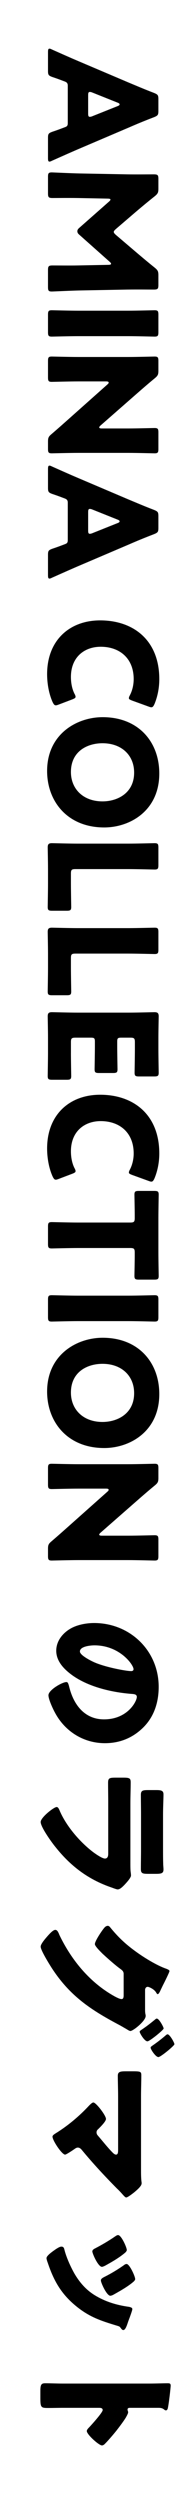<?xml version="1.0" encoding="UTF-8"?><svg id="b" xmlns="http://www.w3.org/2000/svg" viewBox="0 0 44.868 583.999"><defs><style>.d{fill:#fff;}</style></defs><g id="c"><g><rect class="d" x="0" width="44.868" height="583.999"/><g><path d="M15.838,20.043c0-.56-.175-.805-.735-1.015-.666-.245-1.331-.525-2.906-1.05-.84-.315-.98-.49-.98-1.4v-4.41c0-.561,.07-.805,.35-.805,.14,0,.315,.07,.595,.21,2.905,1.295,4.48,1.995,5.88,2.59l12.076,5.146c1.61,.665,3.536,1.505,5.916,2.415,.84,.35,.98,.525,.98,1.435v2.766c0,.91-.14,1.085-.98,1.435-2.38,.91-4.375,1.75-5.811,2.38l-12.041,5.146c-1.54,.665-3.115,1.365-6.021,2.66-.28,.14-.455,.21-.595,.21-.28,0-.35-.245-.35-.805v-4.76c0-.91,.14-1.085,.98-1.4,1.575-.525,2.24-.805,2.906-1.05,.595-.21,.735-.385,.735-1.015v-8.681Zm5.741,1.575c-.245-.105-.455-.14-.595-.14-.315,0-.385,.245-.385,.805v4.201c0,.56,.07,.805,.385,.805,.14,0,.35-.035,.595-.14l5.951-2.38c.28-.105,.42-.245,.42-.385s-.14-.28-.42-.385l-5.951-2.38Z"/><path d="M18.114,46.258c-1.925-.035-5.006,0-5.846,0-.875,0-1.05-.175-1.05-1.05v-3.92c0-.805,.14-1.015,.875-1.015,.245,0,4.621,.21,6.476,.245l11.131,.21c1.925,.035,5.496,0,6.266,0,.875,0,1.05,.175,1.05,1.05v2.31c0,.875-.14,1.155-.805,1.715-1.54,1.225-3.01,2.45-4.411,3.64l-4.725,4.061c-.315,.28-.49,.49-.49,.665,0,.21,.175,.42,.49,.7l4.55,3.885c1.4,1.19,3.01,2.555,4.585,3.815,.665,.56,.805,.84,.805,1.715v2.31c0,.875-.175,1.05-1.05,1.05-1.575,0-3.535-.035-6.266,0l-11.131,.21c-1.786,.035-6.126,.245-6.476,.245-.735,0-.875-.21-.875-1.015v-4.025c0-.875,.175-1.05,1.05-1.05,.77,0,4.445,.035,5.811,0l7.246-.14c.35,0,.63-.07,.63-.245,0-.105-.07-.245-.35-.49l-7.036-6.266c-.28-.245-.49-.455-.49-.84,0-.35,.175-.56,.455-.805l6.896-6.091c.28-.245,.385-.385,.385-.525s-.28-.21-.63-.21l-7.071-.14Z"/><path d="M11.218,73.488c0-.805,.14-1.015,.875-1.015,.245,0,4.271,.105,6.126,.105h11.796c1.855,0,5.881-.105,6.126-.105,.735,0,.875,.21,.875,1.015v4.13c0,.805-.14,1.015-.875,1.015-.245,0-4.271-.105-6.126-.105h-11.796c-1.855,0-5.881,.105-6.126,.105-.735,0-.875-.21-.875-1.015v-4.13Z"/><path d="M18.219,89.098c-1.855,0-5.881,.105-6.126,.105-.735,0-.875-.21-.875-1.015v-3.885c0-.805,.14-1.015,.875-1.015,.245,0,4.271,.105,6.126,.105h11.796c1.855,0,5.881-.105,6.126-.105,.735,0,.875,.21,.875,1.015v2.31c0,.875-.14,1.155-.805,1.715-1.575,1.295-2.975,2.52-4.411,3.78l-8.296,7.281c-.21,.175-.315,.35-.315,.455,0,.14,.175,.245,.56,.245h6.266c1.855,0,5.881-.105,6.126-.105,.735,0,.875,.21,.875,1.015v3.885c0,.805-.14,1.015-.875,1.015-.245,0-4.271-.105-6.126-.105h-11.796c-1.855,0-5.881,.105-6.126,.105-.735,0-.875-.21-.875-1.015v-1.75c0-.875,.14-1.155,.805-1.715,1.47-1.26,2.765-2.416,4.375-3.851l8.716-7.771c.21-.175,.28-.315,.28-.42,0-.175-.175-.28-.56-.28h-6.616Z"/><path d="M15.838,117.448c0-.56-.175-.805-.735-1.015-.666-.245-1.331-.525-2.906-1.05-.84-.315-.98-.49-.98-1.4v-4.41c0-.561,.07-.805,.35-.805,.14,0,.315,.07,.595,.21,2.905,1.295,4.48,1.995,5.88,2.59l12.076,5.146c1.61,.665,3.536,1.505,5.916,2.415,.84,.35,.98,.525,.98,1.435v2.766c0,.91-.14,1.085-.98,1.435-2.38,.91-4.375,1.75-5.811,2.38l-12.041,5.146c-1.54,.665-3.115,1.365-6.021,2.66-.28,.14-.455,.21-.595,.21-.28,0-.35-.245-.35-.805v-4.76c0-.91,.14-1.085,.98-1.4,1.575-.525,2.24-.805,2.906-1.05,.595-.21,.735-.385,.735-1.015v-8.681Zm5.741,1.575c-.245-.105-.455-.14-.595-.14-.315,0-.385,.245-.385,.805v4.201c0,.56,.07,.805,.385,.805,.14,0,.35-.035,.595-.14l5.951-2.38c.28-.105,.42-.245,.42-.385s-.14-.28-.42-.385l-5.951-2.38Z"/><path d="M13.038,164.768c-.315,0-.49-.245-.735-.735-.875-1.925-1.295-4.375-1.295-6.545,0-7.946,5.286-12.566,12.391-12.566,7.841,0,13.827,4.69,13.827,13.721,0,2.03-.385,4.025-1.12,5.811-.245,.525-.42,.771-.735,.771-.175,0-.385-.07-.666-.175l-3.85-1.4c-.525-.21-.735-.315-.735-.56,0-.175,.07-.385,.245-.7,.56-1.085,.875-2.416,.875-3.746,0-4.936-3.36-7.561-7.701-7.561-3.78,0-6.966,2.38-6.966,7.071,0,1.4,.28,2.835,.84,3.92,.175,.315,.245,.525,.245,.7,0,.245-.21,.385-.735,.595l-3.22,1.225c-.28,.105-.49,.175-.665,.175Z"/><path d="M24.344,193.294c-8.541,0-13.336-6.056-13.336-13.197,0-8.576,6.896-12.566,12.986-12.566,8.331,0,13.231,5.74,13.231,13.161,0,8.681-6.826,12.602-12.881,12.602Zm-.385-19.672c-3.57,0-7.386,1.89-7.386,6.721,0,3.885,2.8,6.861,7.386,6.861,3.466,0,7.386-1.925,7.386-6.721,0-4.096-2.975-6.861-7.386-6.861Z"/><path d="M11.218,202.881c0-1.61-.07-4.69-.07-4.936,0-.735,.245-.98,.98-.98,.245,0,4.13,.105,5.986,.105h11.901c1.855,0,5.881-.105,6.126-.105,.735,0,.875,.21,.875,1.015v4.13c0,.805-.14,1.015-.875,1.015-.245,0-4.271-.105-6.126-.105h-12.391c-.875,0-1.05,.175-1.05,1.05v2.38c0,1.645,.07,5.181,.07,5.426,0,.735-.21,.875-1.015,.875h-3.465c-.805,0-1.015-.14-1.015-.875,0-.245,.07-3.781,.07-5.426v-3.57Z"/><path d="M11.218,222.621c0-1.61-.07-4.69-.07-4.936,0-.735,.245-.98,.98-.98,.245,0,4.13,.105,5.986,.105h11.901c1.855,0,5.881-.105,6.126-.105,.735,0,.875,.21,.875,1.015v4.13c0,.805-.14,1.015-.875,1.015-.245,0-4.271-.105-6.126-.105h-12.391c-.875,0-1.05,.175-1.05,1.05v2.38c0,1.645,.07,5.181,.07,5.426,0,.735-.21,.875-1.015,.875h-3.465c-.805,0-1.015-.14-1.015-.875,0-.245,.07-3.781,.07-5.426v-3.57Z"/><path d="M16.573,245.931c0,1.645,.07,5.181,.07,5.426,0,.735-.21,.875-1.015,.875h-3.465c-.805,0-1.015-.14-1.015-.875,0-.245,.07-3.781,.07-5.426v-3.57c0-1.61-.07-4.69-.07-4.936,0-.735,.245-.98,.98-.98,.245,0,4.13,.105,5.986,.105h12.006c1.855,0,5.741-.105,5.986-.105,.735,0,.98,.245,.98,.98,0,.245-.07,3.325-.07,4.936v2.8c0,1.645,.07,5.181,.07,5.425,0,.735-.21,.875-1.015,.875h-3.605c-.805,0-1.015-.14-1.015-.875,0-.245,.07-3.78,.07-5.425v-1.715c0-.875-.175-1.05-1.05-1.05h-2.135c-.805,0-.945,.14-.945,.945v1.015c0,1.645,.07,5.181,.07,5.426,0,.735-.21,.875-1.015,.875h-3.325c-.805,0-1.015-.14-1.015-.875,0-.245,.07-3.781,.07-5.426v-1.015c0-.805-.14-.945-.945-.945h-3.605c-.875,0-1.05,.175-1.05,1.05v2.485Z"/><path d="M13.038,275.577c-.315,0-.49-.245-.735-.735-.875-1.925-1.295-4.375-1.295-6.545,0-7.946,5.286-12.566,12.391-12.566,7.841,0,13.827,4.69,13.827,13.721,0,2.03-.385,4.025-1.12,5.811-.245,.525-.42,.771-.735,.771-.175,0-.385-.07-.666-.175l-3.85-1.4c-.525-.21-.735-.315-.735-.56,0-.175,.07-.385,.245-.7,.56-1.085,.875-2.416,.875-3.746,0-4.936-3.36-7.561-7.701-7.561-3.78,0-6.966,2.38-6.966,7.071,0,1.4,.28,2.835,.84,3.92,.175,.315,.245,.525,.245,.7,0,.245-.21,.385-.735,.595l-3.22,1.225c-.28,.105-.49,.175-.665,.175Z"/><path d="M18.219,291.536c-1.855,0-5.881,.105-6.126,.105-.735,0-.875-.21-.875-1.015v-4.13c0-.805,.14-1.015,.875-1.015,.245,0,4.271,.105,6.126,.105h12.216c.875,0,1.05-.175,1.05-1.05v-.735c0-1.26-.07-4.48-.07-4.726,0-.735,.21-.875,1.015-.875h3.64c.805,0,1.015,.14,1.015,.875,0,.245-.07,3.78-.07,5.425v8.121c0,1.645,.07,5.181,.07,5.426,0,.735-.21,.875-1.015,.875h-3.64c-.805,0-1.015-.14-1.015-.875,0-.245,.07-3.466,.07-4.726v-.735c0-.875-.175-1.05-1.05-1.05h-12.216Z"/><path d="M11.218,303.575c0-.805,.14-1.015,.875-1.015,.245,0,4.271,.105,6.126,.105h11.796c1.855,0,5.881-.105,6.126-.105,.735,0,.875,.21,.875,1.015v4.13c0,.805-.14,1.015-.875,1.015-.245,0-4.271-.105-6.126-.105h-11.796c-1.855,0-5.881,.105-6.126,.105-.735,0-.875-.21-.875-1.015v-4.13Z"/><path d="M24.344,338.262c-8.541,0-13.336-6.055-13.336-13.196,0-8.576,6.896-12.566,12.986-12.566,8.331,0,13.231,5.741,13.231,13.162,0,8.681-6.826,12.601-12.881,12.601Zm-.385-19.672c-3.57,0-7.386,1.89-7.386,6.721,0,3.885,2.8,6.861,7.386,6.861,3.466,0,7.386-1.925,7.386-6.721,0-4.096-2.975-6.861-7.386-6.861Z"/><path d="M18.219,347.744c-1.855,0-5.881,.105-6.126,.105-.735,0-.875-.21-.875-1.015v-3.885c0-.805,.14-1.015,.875-1.015,.245,0,4.271,.105,6.126,.105h11.796c1.855,0,5.881-.105,6.126-.105,.735,0,.875,.21,.875,1.015v2.31c0,.875-.14,1.155-.805,1.715-1.575,1.295-2.975,2.52-4.411,3.78l-8.296,7.281c-.21,.175-.315,.35-.315,.455,0,.14,.175,.245,.56,.245h6.266c1.855,0,5.881-.105,6.126-.105,.735,0,.875,.21,.875,1.015v3.885c0,.805-.14,1.015-.875,1.015-.245,0-4.271-.105-6.126-.105h-11.796c-1.855,0-5.881,.105-6.126,.105-.735,0-.875-.21-.875-1.015v-1.75c0-.875,.14-1.155,.805-1.715,1.47-1.26,2.765-2.416,4.375-3.851l8.716-7.771c.21-.175,.28-.315,.28-.42,0-.175-.175-.28-.56-.28h-6.616Z"/><path d="M33.515,403.501c-2.485,2.485-5.531,3.71-8.996,3.71-4.935,0-9.276-2.695-11.621-7.036-.49-.875-1.575-3.185-1.575-4.165,0-1.226,3.22-3.081,4.201-3.081,.315,0,.455,.315,.7,1.33,1.05,4.061,3.605,7.386,8.085,7.386,5.496,0,7.666-4.2,7.666-5.25,0-.595-.63-.665-1.26-.7-4.865-.385-10.816-1.785-14.667-5.005-1.575-1.295-2.905-2.975-2.905-5.076,0-2.345,1.61-4.271,3.605-5.32,1.54-.805,3.535-1.155,5.25-1.155,8.401,0,15.086,6.476,15.086,14.912,0,3.57-1.05,6.931-3.57,9.451Zm-11.446-19.147c-.84,0-3.395,.21-3.395,1.435,0,.84,2.31,2.03,3.045,2.38,2.521,1.225,7.701,2.205,8.961,2.205,.28,0,.525-.14,.525-.455,0-1.015-3.221-5.565-9.136-5.565Z"/><path d="M30.47,435.001c0,.91,0,1.855,.07,2.31,.035,.245,.07,.56,.07,.805,0,.56-1.085,1.715-1.54,2.205-.42,.42-1.015,1.05-1.575,1.05-.315,0-1.4-.455-1.75-.56-5.32-1.89-9.346-5.005-12.811-9.381-.84-1.015-3.43-4.621-3.43-5.811,0-1.05,3.08-3.5,3.745-3.5,.315,0,.525,.455,.63,.7,1.505,3.64,4.726,7.42,7.841,9.801,.56,.42,2.135,1.54,2.8,1.54,.7,0,.771-.7,.771-1.12v-11.936c0-1.575-.035-3.115-.035-4.655,0-1.05,.315-1.19,1.68-1.19h1.995c1.4,0,1.61,.21,1.61,1.12,0,1.61-.07,3.22-.07,4.831v13.792Zm7.631-2.976c0,1.085,0,2.206,.035,3.326,0,.455,.07,.91,.07,1.365,0,.875-.49,1.015-1.75,1.015h-1.645c-1.436,0-1.891-.035-1.891-1.12,0-1.541,.035-3.081,.035-4.586v-8.156c0-1.505-.035-3.045-.035-4.585,0-1.05,.455-1.12,1.785-1.12h1.925c1.155,0,1.575,.21,1.575,1.015,0,1.05-.105,2.976-.105,4.69v8.156Z"/><path d="M33.9,469.265c0,.455,0,.875,.105,1.331,.035,.105,.035,.245,.035,.35,0,1.155-2.94,3.5-3.57,3.5-.175,0-.49-.175-.98-.49-.385-.21-.84-.49-1.4-.805-6.826-3.605-11.761-6.861-16.032-13.477-.56-.875-2.555-4.095-2.555-4.936,0-.665,1.225-2.03,1.715-2.59,.385-.42,1.19-1.33,1.715-1.33,.49,0,.735,.665,.98,1.26,2.835,5.88,7.141,11.096,12.881,14.281,.385,.21,1.19,.63,1.61,.63,.455,0,.49-.49,.49-.91v-5.005c0-.595-.42-.875-.84-1.19-.98-.7-2.73-2.24-3.641-3.08-.07-.07-.175-.175-.315-.28-.665-.665-1.925-1.89-1.925-2.38,0-.735,1.68-3.22,2.206-3.815,.21-.245,.49-.455,.805-.455,.245,0,.42,.175,.56,.35,1.82,2.24,3.466,3.815,5.811,5.531,1.89,1.4,4.865,3.255,7.071,4.061,.385,.14,.98,.35,.98,.63,0,.21-.91,2.1-1.575,3.396-.28,.595-.525,1.085-.595,1.26-.105,.21-.35,.735-.595,.735-.14,0-.245-.21-.315-.315-.49-.91-1.785-1.4-1.995-1.4-.385,0-.56,.28-.63,.63v4.515Zm.56,7.596c-.7,0-1.82-1.925-1.82-2.24,0-.175,.175-.28,.315-.385,1.435-.98,1.925-1.365,3.255-2.45,.105-.105,.28-.245,.42-.245,.56,0,1.61,1.995,1.61,2.311,0,.35-3.291,3.01-3.78,3.01Zm2.555,3.675c-.63,0-1.82-1.785-1.82-2.205,0-.175,.21-.315,.35-.42,1.12-.77,2.17-1.575,3.22-2.485,.14-.105,.245-.21,.385-.21,.525,0,1.61,1.96,1.61,2.311s-3.22,3.01-3.745,3.01Z"/><path d="M32.955,506.751c0,.945,0,1.925,.105,2.871,.035,.105,.035,.28,.035,.42,0,.595-.91,1.4-1.785,2.135-.315,.245-1.47,1.155-1.82,1.155-.21,0-.525-.35-1.015-.91-.315-.35-.7-.771-1.155-1.19-2.8-2.835-5.53-5.775-8.051-8.821-.28-.35-.595-.735-1.085-.735-.315,0-.595,.21-.84,.385-.35,.245-1.855,1.26-2.135,1.26-.735,0-2.94-3.291-2.94-4.201,0-.315,.455-.595,.735-.77,2.871-1.785,5.496-3.99,7.771-6.44,.245-.245,.735-.77,1.05-.77,.595,0,2.94,3.01,2.94,3.85,0,.595-1.365,1.925-1.82,2.38-.245,.21-.385,.42-.385,.77,0,.42,.245,.665,.49,.945,1.05,1.225,2.03,2.485,3.15,3.64,.21,.21,.56,.595,.91,.595,.455,0,.49-.525,.49-1.155v-12.531c0-1.54-.07-3.325-.07-4.726,0-.98,.63-1.05,1.89-1.05h1.68c1.68,0,1.925,.07,1.925,.91,0,1.646-.07,3.255-.07,4.866v17.117Z"/><path d="M29.98,542.241c-.35,1.05-.665,2.065-1.19,2.065-.175,0-.35-.175-.56-.455-.245-.315-.245-.385-.875-.561-3.92-1.19-6.581-2.065-9.801-4.76-3.326-2.8-5.006-5.811-6.371-9.871-.105-.28-.315-.875-.315-1.155,0-.56,1.295-1.47,1.785-1.82,.07-.035,.14-.105,.245-.175,.42-.28,1.05-.7,1.435-.7,.455,0,.595,.245,.7,.63,.42,1.785,1.47,4.095,2.38,5.706,1.26,2.135,2.8,3.885,4.936,5.146,2.415,1.435,5.005,2.205,7.806,2.59,.315,.07,.77,.175,.77,.525s-.77,2.38-.945,2.835Zm-5.391-12.986c-.35,.175-.63,.28-.77,.28-.875,0-2.24-3.08-2.24-3.605,0-.385,.42-.595,.7-.735,1.61-.84,3.15-1.75,4.621-2.765,.21-.14,.455-.315,.7-.315,.735,0,2.03,2.87,2.03,3.5,0,.175-.175,.455-.49,.7-1.33,1.12-2.975,2.065-4.55,2.94Zm6.581,3.78c-1.295,1.12-3.22,2.205-4.726,3.045-.28,.14-.525,.21-.665,.21-.84,0-2.205-3.045-2.205-3.57,0-.385,.385-.595,.7-.77,1.68-.84,3.185-1.75,4.725-2.835,.175-.14,.35-.245,.595-.245,.665,0,1.995,2.871,1.995,3.536,0,.175-.175,.42-.42,.63Z"/><path d="M14.753,562.471c-1.155,0-2.311,.035-3.5,.035-1.68,0-1.82-.105-1.82-2.38v-1.575c0-1.4,.175-1.82,1.085-1.82,1.4,0,2.766,.07,4.166,.07h20.197c1.435,0,3.255-.07,4.34-.07,.455,0,.665,.07,.665,.56,0,.42-.455,4.55-.7,5.391-.07,.21-.21,.385-.42,.385-.175,0-.315-.105-.42-.21-.245-.175-.525-.385-1.26-.385h-6.791c-.175,0-.49,.035-.49,.42,0,.21,.14,.42,.14,.595,0,.28-.245,.735-.56,1.295-.7,1.12-1.82,2.555-2.17,3.01-.7,.875-2.03,2.45-2.835,3.22-.175,.14-.35,.245-.56,.245-.7,0-3.536-2.555-3.536-3.36,0-.315,.35-.665,.56-.875,.56-.595,3.15-3.465,3.15-4.025,0-.49-.49-.525-.84-.525H14.753Z"/></g></g></g></svg>